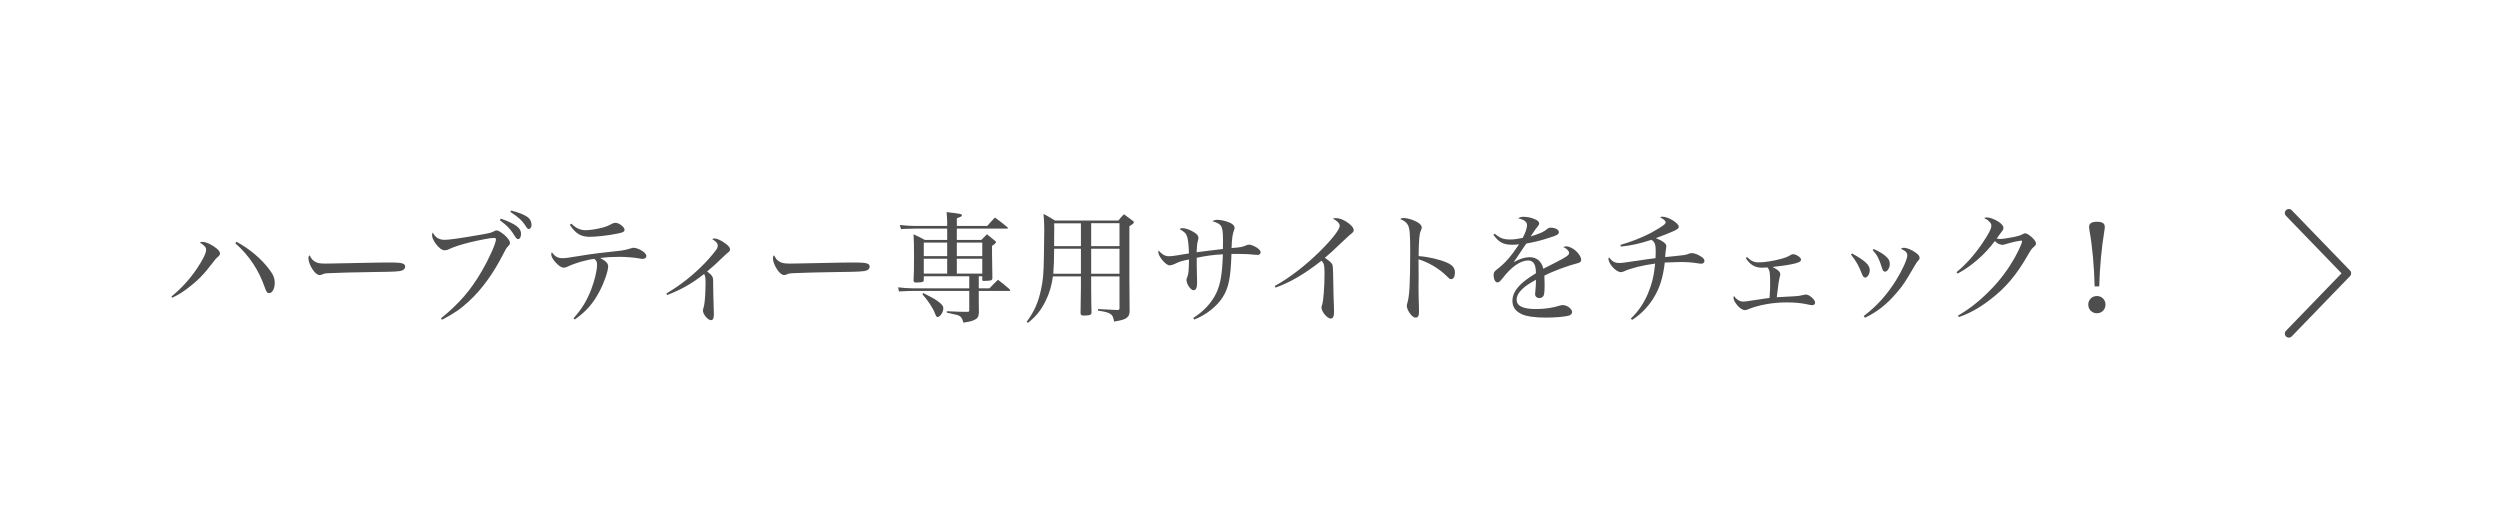 <svg width="311" height="64" viewBox="0 0 311 64" fill="none" xmlns="http://www.w3.org/2000/svg">
<g clip-path="url(#clip0_2099_7)">
<g filter="url(#filter0_d_2099_7)">
<rect width="311" height="60" rx="10" fill="white"/>
<path d="M21.426 33.035L21.321 32.885C22.506 31.94 23.616 30.725 24.471 29.45C25.221 28.355 25.641 27.485 25.641 27.08C25.641 26.765 25.431 26.525 24.846 26.165C25.011 26.105 25.101 26.09 25.206 26.09C25.551 26.09 26.061 26.3 26.586 26.645C27.126 27.005 27.366 27.275 27.366 27.53C27.366 27.665 27.306 27.77 27.156 27.905C26.871 28.145 26.856 28.16 26.496 28.64C25.341 30.17 24.546 30.965 23.256 31.925C22.611 32.42 22.146 32.69 21.426 33.035ZM29.271 26.255L29.421 26.075C31.026 26.945 32.496 28.175 33.486 29.495C33.996 30.17 34.176 30.605 34.176 31.19C34.176 31.91 33.876 32.465 33.486 32.465C33.231 32.465 33.156 32.36 32.931 31.73C32.166 29.555 31.011 27.815 29.271 26.255ZM38.505 27.755C38.73 28.16 38.806 28.28 39.031 28.445C39.391 28.715 39.691 28.79 40.486 28.79C40.651 28.79 40.651 28.79 41.505 28.775C42.586 28.745 42.586 28.745 46.8 28.67C47.34 28.655 47.806 28.655 48.151 28.655C49.575 28.655 49.935 28.685 50.206 28.835C50.34 28.91 50.401 29.015 50.401 29.15C50.401 29.375 50.295 29.525 50.056 29.63C49.711 29.78 49.126 29.81 46.456 29.84C44.52 29.87 41.7 29.93 41.1 29.975C40.365 30.005 40.336 30.02 40.02 30.17C39.961 30.185 39.84 30.215 39.766 30.215C39.48 30.215 39.196 29.975 38.88 29.51C38.566 29.03 38.37 28.49 38.37 28.145C38.37 27.935 38.401 27.875 38.505 27.755ZM54.978 35.78L54.858 35.6C57.123 33.77 58.578 32.075 59.928 29.735C60.873 28.115 61.698 26.255 61.698 25.775C61.698 25.64 61.623 25.595 61.383 25.595C61.038 25.595 59.703 25.85 58.503 26.135C57.363 26.42 56.508 26.69 55.863 26.99C55.668 27.095 55.473 27.14 55.308 27.14C54.978 27.14 54.543 26.81 54.138 26.225C53.883 25.85 53.748 25.52 53.748 25.265C53.748 25.145 53.763 25.07 53.838 24.92C54.138 25.535 54.618 25.835 55.308 25.835C55.863 25.835 57.138 25.655 59.748 25.205C61.023 24.98 61.098 24.95 61.458 24.77C61.608 24.68 61.668 24.665 61.773 24.665C61.983 24.665 62.358 24.89 62.778 25.25C63.213 25.655 63.438 25.97 63.438 26.195C63.438 26.36 63.393 26.45 63.213 26.63C63.003 26.84 62.928 26.975 62.658 27.5C61.398 29.99 59.928 32.03 58.293 33.515C57.288 34.445 56.478 35 54.978 35.78ZM62.178 23.39L62.298 23.195C64.143 23.855 64.818 24.35 64.818 25.085C64.818 25.475 64.668 25.745 64.443 25.745C64.338 25.745 64.218 25.655 64.098 25.46C63.543 24.545 63.108 24.08 62.178 23.39ZM63.483 22.355L63.588 22.19C64.593 22.445 65.283 22.73 65.688 23.045C65.958 23.255 66.123 23.615 66.123 23.975C66.123 24.245 65.973 24.485 65.793 24.485C65.643 24.485 65.613 24.455 65.358 24.065C64.968 23.45 64.488 23.015 63.483 22.355ZM70.884 23.96L71.079 23.825C71.679 24.41 72.189 24.635 72.864 24.635C73.389 24.635 74.244 24.5 74.934 24.32C75.429 24.185 75.654 24.095 76.119 23.84C76.299 23.75 76.419 23.72 76.584 23.72C77.019 23.72 77.694 24.245 77.694 24.59C77.694 24.83 77.484 24.935 76.689 25.085C75.654 25.295 74.139 25.46 73.344 25.46C72.264 25.46 71.589 25.055 70.884 23.96ZM71.499 35.75L71.349 35.585C72.354 34.475 72.984 33.44 73.539 32.03C73.959 30.95 74.274 29.645 74.274 28.94C74.274 28.58 74.199 28.415 73.929 28.205C72.924 28.325 71.544 28.715 70.584 29.18C70.404 29.255 70.269 29.3 70.149 29.3C69.849 29.3 69.519 29.09 69.084 28.61C68.784 28.28 68.574 27.89 68.574 27.665C68.574 27.575 68.589 27.53 68.649 27.365C68.994 27.89 69.384 28.115 69.939 28.115C70.404 28.115 70.479 28.1 72.609 27.755C73.599 27.59 75.009 27.41 77.199 27.185C77.604 27.14 78.054 27.035 78.414 26.915C78.639 26.84 78.684 26.825 78.819 26.825C79.029 26.825 79.344 26.915 79.659 27.08C80.109 27.305 80.409 27.605 80.409 27.845C80.409 28.07 80.229 28.205 79.914 28.205C79.809 28.205 79.779 28.205 79.584 28.16C78.939 28.04 77.889 27.95 77.064 27.95C76.134 27.95 75.429 27.995 74.664 28.085C75.414 28.505 75.654 28.775 75.654 29.135C75.654 29.72 75.174 31.115 74.589 32.225C73.764 33.785 72.924 34.745 71.499 35.75ZM82.987 32.705L82.897 32.51C84.712 31.43 86.182 30.275 87.712 28.7C88.312 28.07 89.002 27.245 89.182 26.945C89.257 26.795 89.287 26.69 89.287 26.57C89.287 26.27 89.092 26.045 88.582 25.73C88.717 25.685 88.762 25.67 88.882 25.67C89.242 25.67 89.767 25.925 90.337 26.36C90.667 26.615 90.817 26.825 90.817 27.02C90.817 27.185 90.742 27.29 90.517 27.455C90.352 27.59 90.352 27.59 89.782 28.13C89.197 28.7 88.627 29.225 87.967 29.765C88.582 30.245 88.717 30.44 88.717 30.92V31.22C88.717 31.925 88.732 32.6 88.792 34.61C88.807 34.805 88.807 34.955 88.807 35.06C88.807 35.585 88.702 35.825 88.447 35.825C88.042 35.825 87.442 35.105 87.442 34.61C87.442 34.55 87.457 34.505 87.502 34.34C87.577 34.085 87.607 33.935 87.637 33.695C87.712 33.2 87.772 31.985 87.772 31.34C87.772 30.545 87.742 30.335 87.592 30.08C86.167 31.22 84.757 32.03 82.987 32.705ZM96.288 27.755C96.513 28.16 96.588 28.28 96.813 28.445C97.173 28.715 97.473 28.79 98.268 28.79C98.433 28.79 98.433 28.79 99.288 28.775C100.368 28.745 100.368 28.745 104.583 28.67C105.123 28.655 105.588 28.655 105.933 28.655C107.358 28.655 107.718 28.685 107.988 28.835C108.123 28.91 108.183 29.015 108.183 29.15C108.183 29.375 108.078 29.525 107.838 29.63C107.493 29.78 106.908 29.81 104.238 29.84C102.303 29.87 99.483 29.93 98.883 29.975C98.148 30.005 98.118 30.02 97.803 30.17C97.743 30.185 97.623 30.215 97.548 30.215C97.263 30.215 96.978 29.975 96.663 29.51C96.348 29.03 96.153 28.49 96.153 28.145C96.153 27.935 96.183 27.875 96.288 27.755ZM121.759 30.365V31.865H123.094C123.544 31.4 123.679 31.25 124.144 30.8C124.774 31.28 124.969 31.43 125.614 32C125.659 32.06 125.674 32.09 125.674 32.12C125.674 32.165 125.629 32.195 125.569 32.195H121.759V33.455C121.774 34.52 121.774 34.52 121.774 34.94C121.729 35.435 121.594 35.63 121.159 35.825C120.859 35.96 120.469 36.05 119.854 36.14C119.689 35.57 119.554 35.39 119.269 35.255C119.149 35.195 118.894 35.135 118.459 35.045L117.784 34.895V34.715C119.539 34.79 119.614 34.79 119.959 34.79C120.049 34.79 120.214 34.79 120.424 34.79C120.544 34.76 120.574 34.73 120.574 34.61V32.195H113.449C113.119 32.195 112.669 32.21 111.829 32.255L111.724 31.745C112.369 31.82 112.999 31.865 113.464 31.865H120.574V30.365H114.919V30.875C114.889 31.07 114.769 31.115 114.304 31.13C114.169 31.13 114.064 31.145 113.989 31.145C113.974 31.145 113.959 31.145 113.944 31.145C113.779 31.145 113.704 31.1 113.644 30.95C113.689 29.99 113.704 29.33 113.704 28.07C113.704 26.57 113.689 25.88 113.644 25.145C114.274 25.43 114.454 25.52 115.054 25.85H117.829V24.44H113.824C112.384 24.47 112.384 24.47 112.084 24.5L111.934 23.99C112.594 24.065 113.374 24.11 113.869 24.11H117.829V23.585C117.829 23.315 117.799 22.91 117.754 22.385C119.569 22.595 119.659 22.625 119.659 22.79C119.659 22.91 119.659 22.91 119.029 23.165V24.11H122.809C123.229 23.645 123.349 23.495 123.769 23.06C124.459 23.555 124.654 23.72 125.314 24.26C125.359 24.29 125.389 24.335 125.389 24.365C125.389 24.395 125.344 24.44 125.314 24.44H119.029V25.85H122.074C122.374 25.535 122.464 25.445 122.779 25.145C123.244 25.52 123.394 25.625 123.829 26C123.889 26.06 123.904 26.09 123.904 26.135C123.904 26.21 123.739 26.375 123.409 26.585C123.409 27.005 123.409 27.095 123.409 27.5C123.409 28.295 123.439 30.215 123.454 30.635C123.424 30.77 123.394 30.815 123.319 30.86C123.229 30.905 122.734 30.95 122.359 30.95C122.239 30.95 122.194 30.905 122.194 30.77V30.365H121.759ZM122.194 30.035V28.19H119.029V30.035H122.194ZM122.194 27.86V26.18H119.029V27.86H122.194ZM117.829 30.035V28.19H114.919V30.035H117.829ZM117.829 27.86V26.18H114.919V27.86H117.829ZM114.754 32.615L114.844 32.45C116.044 33.065 116.194 33.14 116.599 33.425C117.184 33.845 117.349 34.055 117.349 34.385C117.349 34.835 116.944 35.435 116.644 35.435C116.509 35.435 116.464 35.375 116.314 35C116.044 34.295 115.444 33.395 114.754 32.615ZM135.741 30.38V31.685C135.741 32.36 135.756 32.99 135.756 33.56C135.771 34.295 135.771 34.295 135.786 34.865C135.771 35.165 135.636 35.225 135.006 35.255C134.961 35.255 134.916 35.255 134.886 35.255C134.856 35.255 134.826 35.255 134.826 35.255C134.541 35.255 134.421 35.165 134.421 34.985C134.421 34.97 134.421 34.94 134.421 34.91C134.436 34.1 134.466 32.405 134.466 31.685V30.38H130.986C130.821 31.55 130.536 32.525 130.056 33.47C129.471 34.64 128.871 35.375 127.866 36.17L127.716 36.035C128.661 34.76 129.186 33.575 129.516 31.955C129.756 30.815 129.831 30.05 129.861 27.89C129.876 27.08 129.906 25.355 129.906 24.59C129.906 23.855 129.876 23.345 129.816 22.61C130.461 22.955 130.656 23.06 131.241 23.435H139.131C139.401 23.09 139.491 22.985 139.821 22.655C140.271 22.985 140.406 23.09 140.856 23.42C140.991 23.51 141.051 23.585 141.051 23.645C141.051 23.765 140.976 23.84 140.496 24.14V30.995C140.496 31.73 140.511 33.65 140.526 34.805C140.481 35.24 140.361 35.42 140.016 35.63C139.731 35.78 139.401 35.87 138.591 36.005C138.486 35.39 138.396 35.225 138.111 35.045C137.841 34.865 137.496 34.775 136.596 34.64V34.445C138.186 34.535 138.201 34.535 138.936 34.565C138.966 34.565 138.996 34.565 138.996 34.565C139.206 34.565 139.266 34.505 139.266 34.325V30.38H135.741ZM135.741 30.05H139.266V26.945H135.741V30.05ZM134.466 30.05V26.945H131.136C131.121 28.34 131.106 29.105 131.031 30.05H134.466ZM135.741 26.615H139.266V23.765H135.741V26.615ZM134.466 26.615V23.78H131.136C131.136 24.095 131.151 24.365 131.151 24.485C131.151 24.605 131.136 24.965 131.136 25.46C131.136 25.7 131.136 26.12 131.136 26.615H134.466ZM148.558 35.75L148.438 35.555C149.728 34.745 150.733 33.665 151.303 32.465C151.843 31.31 152.038 30.11 152.128 27.635C151.093 27.68 149.863 27.845 148.873 28.07C148.873 28.16 148.873 28.235 148.873 28.25V28.97L148.918 31.175C148.918 31.805 148.783 32.105 148.468 32.105C148.123 32.105 147.598 31.34 147.598 30.83C147.598 30.725 147.613 30.665 147.688 30.485C147.853 30.08 147.883 29.72 147.913 28.28C147.133 28.415 146.653 28.565 146.098 28.85C145.888 28.94 145.648 29.015 145.513 29.015C145.018 29.015 144.088 27.905 144.088 27.32C144.088 27.275 144.103 27.23 144.118 27.155C144.553 27.65 144.943 27.875 145.393 27.875C145.618 27.875 145.978 27.845 146.413 27.77C146.833 27.71 146.833 27.71 147.403 27.605C147.673 27.575 147.673 27.575 147.898 27.53C147.898 26.795 147.808 25.82 147.688 25.475C147.553 25.04 147.343 24.83 146.743 24.5C146.848 24.41 146.938 24.38 147.073 24.38C147.478 24.38 148.078 24.59 148.558 24.905C148.918 25.13 149.083 25.34 149.083 25.595C149.083 25.7 149.068 25.775 149.023 25.925C148.933 26.195 148.873 26.795 148.858 27.38C149.458 27.29 150.538 27.17 152.128 26.975C152.128 26.765 152.143 26.27 152.143 25.91C152.143 24.83 152.068 24.35 151.873 24.08C151.678 23.825 151.348 23.66 150.823 23.525C151.033 23.39 151.198 23.345 151.453 23.345C151.888 23.345 152.533 23.495 153.028 23.72C153.388 23.885 153.583 24.11 153.583 24.35C153.583 24.44 153.568 24.5 153.508 24.65C153.328 25.085 153.238 25.775 153.208 26.855C154.258 26.78 154.573 26.72 154.978 26.54C155.173 26.45 155.248 26.435 155.383 26.435C155.623 26.435 155.998 26.585 156.358 26.81C156.673 27.035 156.823 27.2 156.823 27.38C156.823 27.575 156.673 27.71 156.463 27.71C156.403 27.71 156.298 27.71 156.193 27.695C155.518 27.62 154.858 27.59 154.213 27.59C154.213 27.59 153.583 27.59 153.193 27.59C153.103 30.545 152.848 31.79 152.113 32.96C151.378 34.13 150.013 35.195 148.558 35.75ZM158.68 31.775L158.575 31.58C160.405 30.575 162.415 29.03 164.2 27.26C165.715 25.76 166.66 24.545 166.66 24.095C166.66 23.795 166.375 23.495 165.805 23.195C165.985 23.15 166.03 23.135 166.165 23.135C166.57 23.135 166.93 23.255 167.395 23.525C168.01 23.885 168.4 24.32 168.4 24.62C168.4 24.83 168.37 24.86 167.8 25.325C167.695 25.415 167.695 25.415 166.66 26.39C165.67 27.335 165.67 27.335 164.815 28.07C165.55 28.58 165.745 28.775 165.79 29.105C165.82 29.315 165.85 29.945 165.895 32.87C165.91 33.125 165.925 33.515 165.94 34.055C165.955 34.37 165.955 34.625 165.955 34.805C165.955 35.375 165.82 35.63 165.535 35.63C165.115 35.63 164.395 34.775 164.395 34.28C164.395 34.145 164.395 34.145 164.485 33.875C164.635 33.395 164.77 31.64 164.77 30.065C164.77 28.985 164.725 28.79 164.395 28.43C162.28 30.095 160.495 31.13 158.68 31.775ZM174.169 23.24C174.364 23.15 174.454 23.12 174.589 23.12C174.904 23.12 175.309 23.21 175.759 23.375C176.464 23.645 176.869 23.975 176.869 24.305C176.869 24.41 176.854 24.44 176.764 24.665C176.644 24.92 176.599 25.13 176.554 25.655C176.509 26.12 176.479 27.155 176.479 27.86C177.649 27.935 179.134 28.28 180.004 28.67C180.709 28.985 180.994 29.345 180.994 29.915C180.994 30.41 180.814 30.725 180.514 30.725C180.364 30.725 180.319 30.695 179.944 30.32C178.969 29.375 177.769 28.67 176.464 28.25C176.479 29.525 176.479 30.095 176.479 30.605C176.479 30.905 176.464 31.16 176.464 31.385C176.464 32.63 176.479 32.915 176.509 33.905C176.509 34.115 176.524 34.565 176.524 34.805C176.524 35.3 176.389 35.51 176.089 35.51C175.894 35.51 175.684 35.36 175.459 35.075C175.189 34.73 175.009 34.325 175.009 34.07C175.009 33.935 175.024 33.83 175.084 33.665C175.339 32.84 175.429 31.13 175.429 27.215C175.429 25.145 175.369 24.44 175.159 24.02C174.994 23.69 174.694 23.45 174.169 23.24ZM185.776 25.205L185.926 25.07C186.631 25.64 187.021 25.79 187.861 25.79C188.341 25.79 188.776 25.73 189.421 25.595C189.751 24.995 189.961 24.38 189.961 24.02C189.961 23.6 189.646 23.345 188.851 23.15C189.121 23 189.256 22.97 189.541 22.97C189.976 22.97 190.456 23.06 190.906 23.255C191.281 23.405 191.476 23.6 191.476 23.795C191.476 23.9 191.416 24.02 191.236 24.245C191.071 24.44 190.936 24.62 190.816 24.815C190.531 25.25 190.531 25.25 190.411 25.415C191.716 24.995 192.031 24.86 192.526 24.44C192.631 24.35 192.721 24.32 192.871 24.32C193.456 24.32 193.921 24.56 193.921 24.875C193.921 25.145 193.711 25.28 192.766 25.565C191.626 25.94 191.041 26.075 189.871 26.3C189.541 26.78 189.406 26.96 189.091 27.455C188.656 28.115 188.551 28.25 188.296 28.61C189.166 28.16 189.706 27.995 190.306 27.995C191.176 27.995 191.791 28.535 191.986 29.435C192.241 29.3 192.241 29.3 193.426 28.7C194.821 27.995 195.196 27.74 195.196 27.47C195.196 27.215 194.911 26.93 194.476 26.735C194.656 26.66 194.731 26.645 194.836 26.645C195.601 26.645 196.696 27.635 196.696 28.325C196.696 28.565 196.546 28.685 196.141 28.775C195.061 29.045 193.186 29.735 192.121 30.29C192.136 30.695 192.151 31.07 192.151 31.475C192.151 32.18 192.106 32.615 192.031 32.765C191.941 32.945 191.731 33.08 191.506 33.08C191.191 33.08 190.966 32.885 190.966 32.585C190.966 32.495 190.966 32.495 191.026 31.865C191.056 31.595 191.071 31.31 191.071 30.8C190.186 31.295 189.751 31.595 189.376 31.955C188.896 32.405 188.671 32.855 188.671 33.29C188.671 34.07 189.466 34.445 191.086 34.445C192.166 34.445 193.171 34.295 194.116 33.995C194.221 33.965 194.326 33.95 194.416 33.95C194.941 33.95 195.571 34.43 195.571 34.82C195.571 35.045 195.391 35.21 195.076 35.285C194.506 35.42 193.381 35.51 192.316 35.51C190.936 35.51 189.916 35.36 189.316 35.09C188.521 34.715 188.146 34.19 188.146 33.41C188.146 32.69 188.506 32.015 189.241 31.31C189.631 30.95 190.081 30.605 191.071 29.99C191.056 29.375 191.011 29.15 190.861 28.835C190.741 28.58 190.441 28.4 190.126 28.4C189.151 28.4 188.026 29.18 186.916 30.62C186.586 31.04 186.466 31.13 186.286 31.13C186.001 31.13 185.806 30.74 185.806 30.185C185.806 29.9 185.881 29.78 186.226 29.51C187.261 28.715 187.936 27.935 188.971 26.39C188.596 26.435 188.416 26.45 188.176 26.45C187.021 26.45 186.451 26.15 185.776 25.205ZM201.639 26.675L201.579 26.465C202.854 26.105 204.279 25.55 205.389 24.965C206.004 24.635 206.709 24.2 207.024 23.945C207.144 23.84 207.204 23.75 207.204 23.66C207.204 23.465 206.949 23.24 206.514 23.045C206.634 22.97 206.694 22.955 206.814 22.955C207.534 22.955 208.839 23.765 208.839 24.2C208.839 24.395 208.734 24.485 208.224 24.74C207.789 24.935 206.889 25.295 205.989 25.625C206.829 25.955 207.294 26.3 207.294 26.615C207.294 26.69 207.279 26.795 207.249 26.99C207.219 27.14 207.174 27.5 207.144 27.98C209.589 27.74 209.739 27.725 210.099 27.56C210.204 27.515 210.339 27.485 210.459 27.485C210.774 27.485 211.284 27.68 211.689 27.965C211.929 28.13 212.034 28.28 212.034 28.475C212.034 28.655 211.869 28.805 211.659 28.805C211.539 28.805 211.524 28.805 211.134 28.745C210.504 28.64 209.799 28.595 209.034 28.595C208.869 28.595 208.344 28.61 207.099 28.655C206.874 30.59 206.439 31.94 205.614 33.215C204.939 34.265 204.069 35.135 203.034 35.795L202.869 35.63C203.754 34.805 204.459 33.785 204.984 32.57C205.479 31.4 205.764 30.275 205.899 28.79C204.324 29 202.884 29.36 202.044 29.75C201.879 29.825 201.744 29.855 201.639 29.855C201.039 29.855 200.094 28.835 200.094 28.19C200.094 28.145 200.109 28.1 200.154 28.01C200.574 28.55 200.889 28.715 201.444 28.715C201.729 28.715 201.894 28.7 203.499 28.46C204.639 28.28 205.224 28.205 205.944 28.115C205.959 27.74 205.974 27.545 205.974 27.29C205.974 26.42 205.854 26.09 205.434 25.835C203.904 26.33 202.944 26.54 201.639 26.675ZM217.176 28.1L217.341 27.98C217.851 28.49 218.196 28.64 218.826 28.64C219.501 28.64 220.641 28.46 221.556 28.205C222.111 28.055 222.411 27.935 222.756 27.725C222.876 27.65 222.951 27.62 223.041 27.62C223.446 27.62 224.046 28.025 224.046 28.28C224.046 28.55 223.776 28.685 222.906 28.865C222.351 28.985 221.256 29.135 220.491 29.21C221.151 29.525 221.466 29.81 221.466 30.11C221.466 30.2 221.466 30.23 221.406 30.425C221.301 30.83 221.181 31.61 221.031 32.975C221.646 32.93 221.646 32.93 223.221 32.855C223.731 32.825 223.866 32.81 224.286 32.705C224.466 32.66 224.541 32.645 224.691 32.645C225.081 32.645 225.801 33.29 225.801 33.635C225.801 33.845 225.666 33.965 225.426 33.965C225.321 33.965 225.321 33.965 224.751 33.845C224.046 33.695 223.251 33.62 222.261 33.62C220.521 33.62 218.766 33.935 217.431 34.49C217.281 34.55 217.176 34.58 217.071 34.58C216.801 34.58 216.516 34.4 216.171 34.04C215.856 33.68 215.646 33.305 215.646 33.065C215.646 32.99 215.661 32.915 215.706 32.81C216.006 33.26 216.426 33.515 216.846 33.515C217.071 33.515 217.221 33.5 218.271 33.335C218.721 33.26 218.781 33.26 219.561 33.14C219.906 33.095 219.906 33.095 220.131 33.065C220.206 32.03 220.206 31.82 220.206 31.235C220.206 29.915 220.161 29.63 219.876 29.27C219.726 29.285 219.231 29.3 219.141 29.3C218.316 29.3 217.656 28.895 217.176 28.1ZM230.259 27.665L230.394 27.53C232.029 28.43 232.599 28.97 232.599 29.6C232.599 30.08 232.314 30.53 232.029 30.53C231.864 30.53 231.759 30.41 231.624 30.08C231.219 29.03 230.934 28.535 230.259 27.665ZM232.959 27.11L233.079 26.975C233.859 27.32 234.354 27.635 234.729 28.01C235.014 28.31 235.089 28.49 235.089 28.88C235.089 29.315 234.789 29.795 234.504 29.795C234.324 29.795 234.219 29.675 234.114 29.33C233.784 28.235 233.514 27.71 232.959 27.11ZM231.999 35.525L231.849 35.315C233.499 34.055 234.699 32.72 235.854 30.89C236.634 29.63 237.264 28.265 237.264 27.785C237.264 27.425 237.084 27.23 236.469 26.945C236.619 26.855 236.694 26.825 236.814 26.825C237.234 26.825 237.819 27.065 238.344 27.455C238.659 27.68 238.794 27.86 238.794 28.055C238.794 28.235 238.779 28.265 238.584 28.46C238.479 28.58 238.269 28.895 238.044 29.3C237.024 31.055 236.724 31.52 235.929 32.435C234.744 33.845 233.454 34.85 231.999 35.525ZM243.525 30.035L243.39 29.855C244.68 28.82 246 27.275 247.035 25.595C247.53 24.815 247.725 24.38 247.725 24.095C247.725 23.9 247.665 23.78 247.485 23.585C247.32 23.42 247.275 23.375 247.125 23.285C247.095 23.27 247.065 23.255 247.02 23.24C246.99 23.21 246.915 23.18 246.84 23.12C246.96 23.06 247.035 23.045 247.14 23.045C247.515 23.045 248.055 23.24 248.55 23.54C249 23.825 249.225 24.095 249.225 24.335C249.225 24.53 249.21 24.575 248.79 25.115C248.775 25.145 248.745 25.19 248.385 25.67C248.58 25.715 248.67 25.73 248.775 25.73C249.105 25.73 249.825 25.625 250.56 25.475C251.115 25.355 251.31 25.295 251.685 25.1C251.805 25.04 251.865 25.025 251.94 25.025C252.12 25.025 252.42 25.205 252.765 25.52C253.11 25.835 253.275 26.09 253.275 26.285C253.275 26.435 253.215 26.525 253.035 26.69C252.75 26.93 252.69 27.005 252.27 27.725C250.83 30.245 249.465 31.85 247.515 33.32C246.21 34.325 245.025 34.97 243.675 35.45L243.585 35.255C245.13 34.37 246.54 33.215 247.965 31.7C249.21 30.365 250.23 28.895 251.04 27.275C251.265 26.825 251.415 26.48 251.475 26.3C251.505 26.21 251.52 26.15 251.52 26.135C251.535 26.09 251.55 26.06 251.55 26.03C251.55 26 251.52 25.955 251.49 25.94C251.475 25.94 251.475 25.94 251.43 25.94C251.43 25.94 251.4 25.925 251.355 25.925C251.355 25.925 251.325 25.94 251.295 25.955C251.25 25.97 251.175 25.97 251.07 25.985C250.95 25.985 250.23 26.165 249.915 26.255C249.69 26.33 249.465 26.39 249.285 26.435C249.21 26.45 249.165 26.465 249.12 26.465C249.03 26.465 248.745 26.39 248.64 26.345C248.46 26.255 248.34 26.165 248.16 25.985C246.93 27.65 245.25 29.12 243.525 30.035ZM261.144 31.625H260.574C260.514 29.18 260.274 26.495 259.944 24.77C259.914 24.545 259.884 24.35 259.884 24.2C259.884 23.795 260.214 23.585 260.874 23.585C261.519 23.585 261.834 23.795 261.834 24.2C261.834 24.365 261.819 24.56 261.774 24.77C261.444 26.72 261.204 29.315 261.144 31.625ZM260.859 32.825C261.459 32.825 261.924 33.29 261.924 33.89C261.924 34.505 261.459 34.97 260.859 34.97C260.244 34.97 259.779 34.505 259.779 33.89C259.779 33.29 260.244 32.825 260.859 32.825Z" fill="#4E4E4E"/>
<path d="M284.732 22.5L291.985 30L284.732 37.5" stroke="#4E4E4E" stroke-linecap="round" stroke-linejoin="round"/>
</g>
</g>
<defs>
<filter id="filter0_d_2099_7" x="0" y="0" width="311" height="64" filterUnits="userSpaceOnUse" color-interpolation-filters="sRGB">
<feFlood flood-opacity="0" result="BackgroundImageFix"/>
<feColorMatrix in="SourceAlpha" type="matrix" values="0 0 0 0 0 0 0 0 0 0 0 0 0 0 0 0 0 0 127 0" result="hardAlpha"/>
<feOffset dy="4"/>
<feComposite in2="hardAlpha" operator="out"/>
<feColorMatrix type="matrix" values="0 0 0 0 0 0 0 0 0 0 0 0 0 0 0 0 0 0 0.25 0"/>
<feBlend mode="normal" in2="BackgroundImageFix" result="effect1_dropShadow_2099_7"/>
<feBlend mode="normal" in="SourceGraphic" in2="effect1_dropShadow_2099_7" result="shape"/>
</filter>
<clipPath id="clip0_2099_7">
<rect width="311" height="64" fill="white"/>
</clipPath>
</defs>
</svg>
